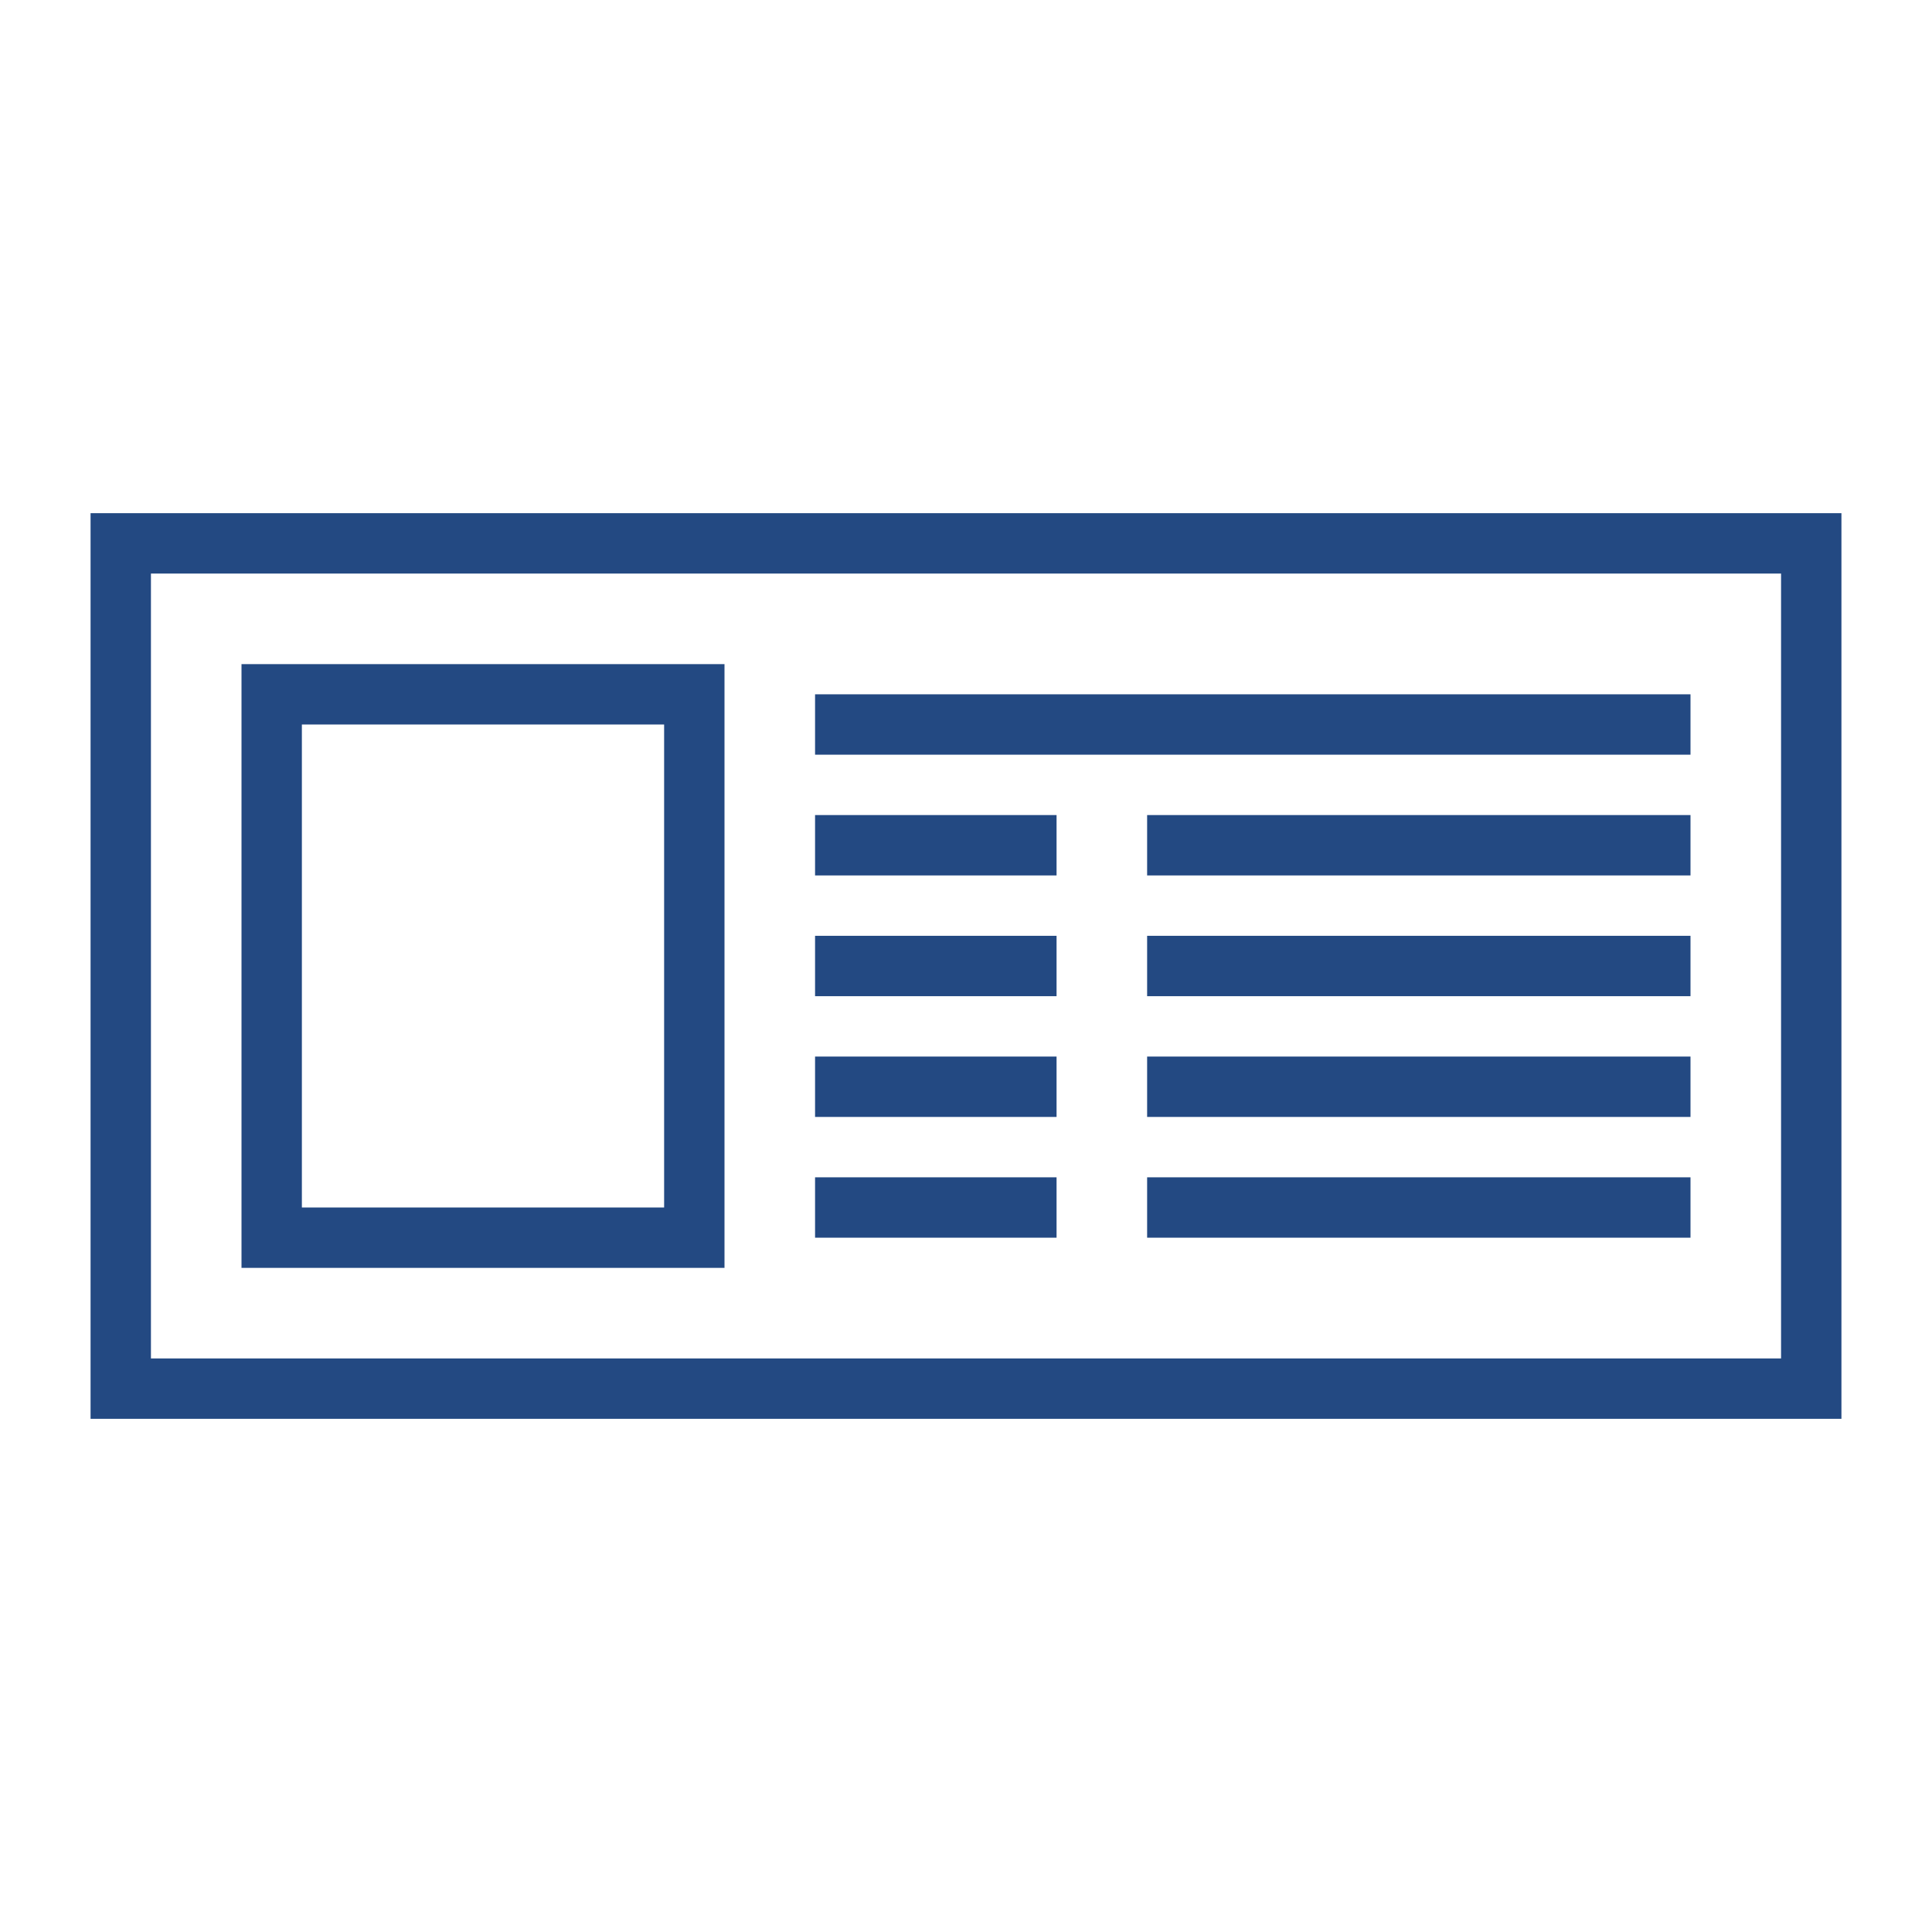 <!DOCTYPE svg PUBLIC "-//W3C//DTD SVG 1.1//EN" "http://www.w3.org/Graphics/SVG/1.1/DTD/svg11.dtd">
<!-- Uploaded to: SVG Repo, www.svgrepo.com, Transformed by: SVG Repo Mixer Tools -->
<svg fill="#234982" width="800px" height="800px" viewBox="0 0 64 64" xmlns="http://www.w3.org/2000/svg">
<g id="SVGRepo_bgCarrier" stroke-width="0"/>
<g id="SVGRepo_tracerCarrier" stroke-linecap="round" stroke-linejoin="round"/>
<g id="SVGRepo_iconCarrier"> <title/> <g data-name="Layer 41" id="Layer_41"> <path d="M3,17V47H61V17ZM59,45H5V19H59Z"/> <rect height="2" width="29" x="27" y="23"/> <rect height="2" width="8" x="27" y="39"/> <rect height="2" width="8" x="27" y="27"/> <rect height="2" width="8" x="27" y="31"/> <rect height="2" width="8" x="27" y="35"/> <rect height="2" width="18" x="38" y="39"/> <rect height="2" width="18" x="38" y="27"/> <rect height="2" width="18" x="38" y="31"/> <rect height="2" width="18" x="38" y="35"/> <path d="M24,22H8V42H24ZM22,40H10V24H22Z"/> </g> </g>
</svg>